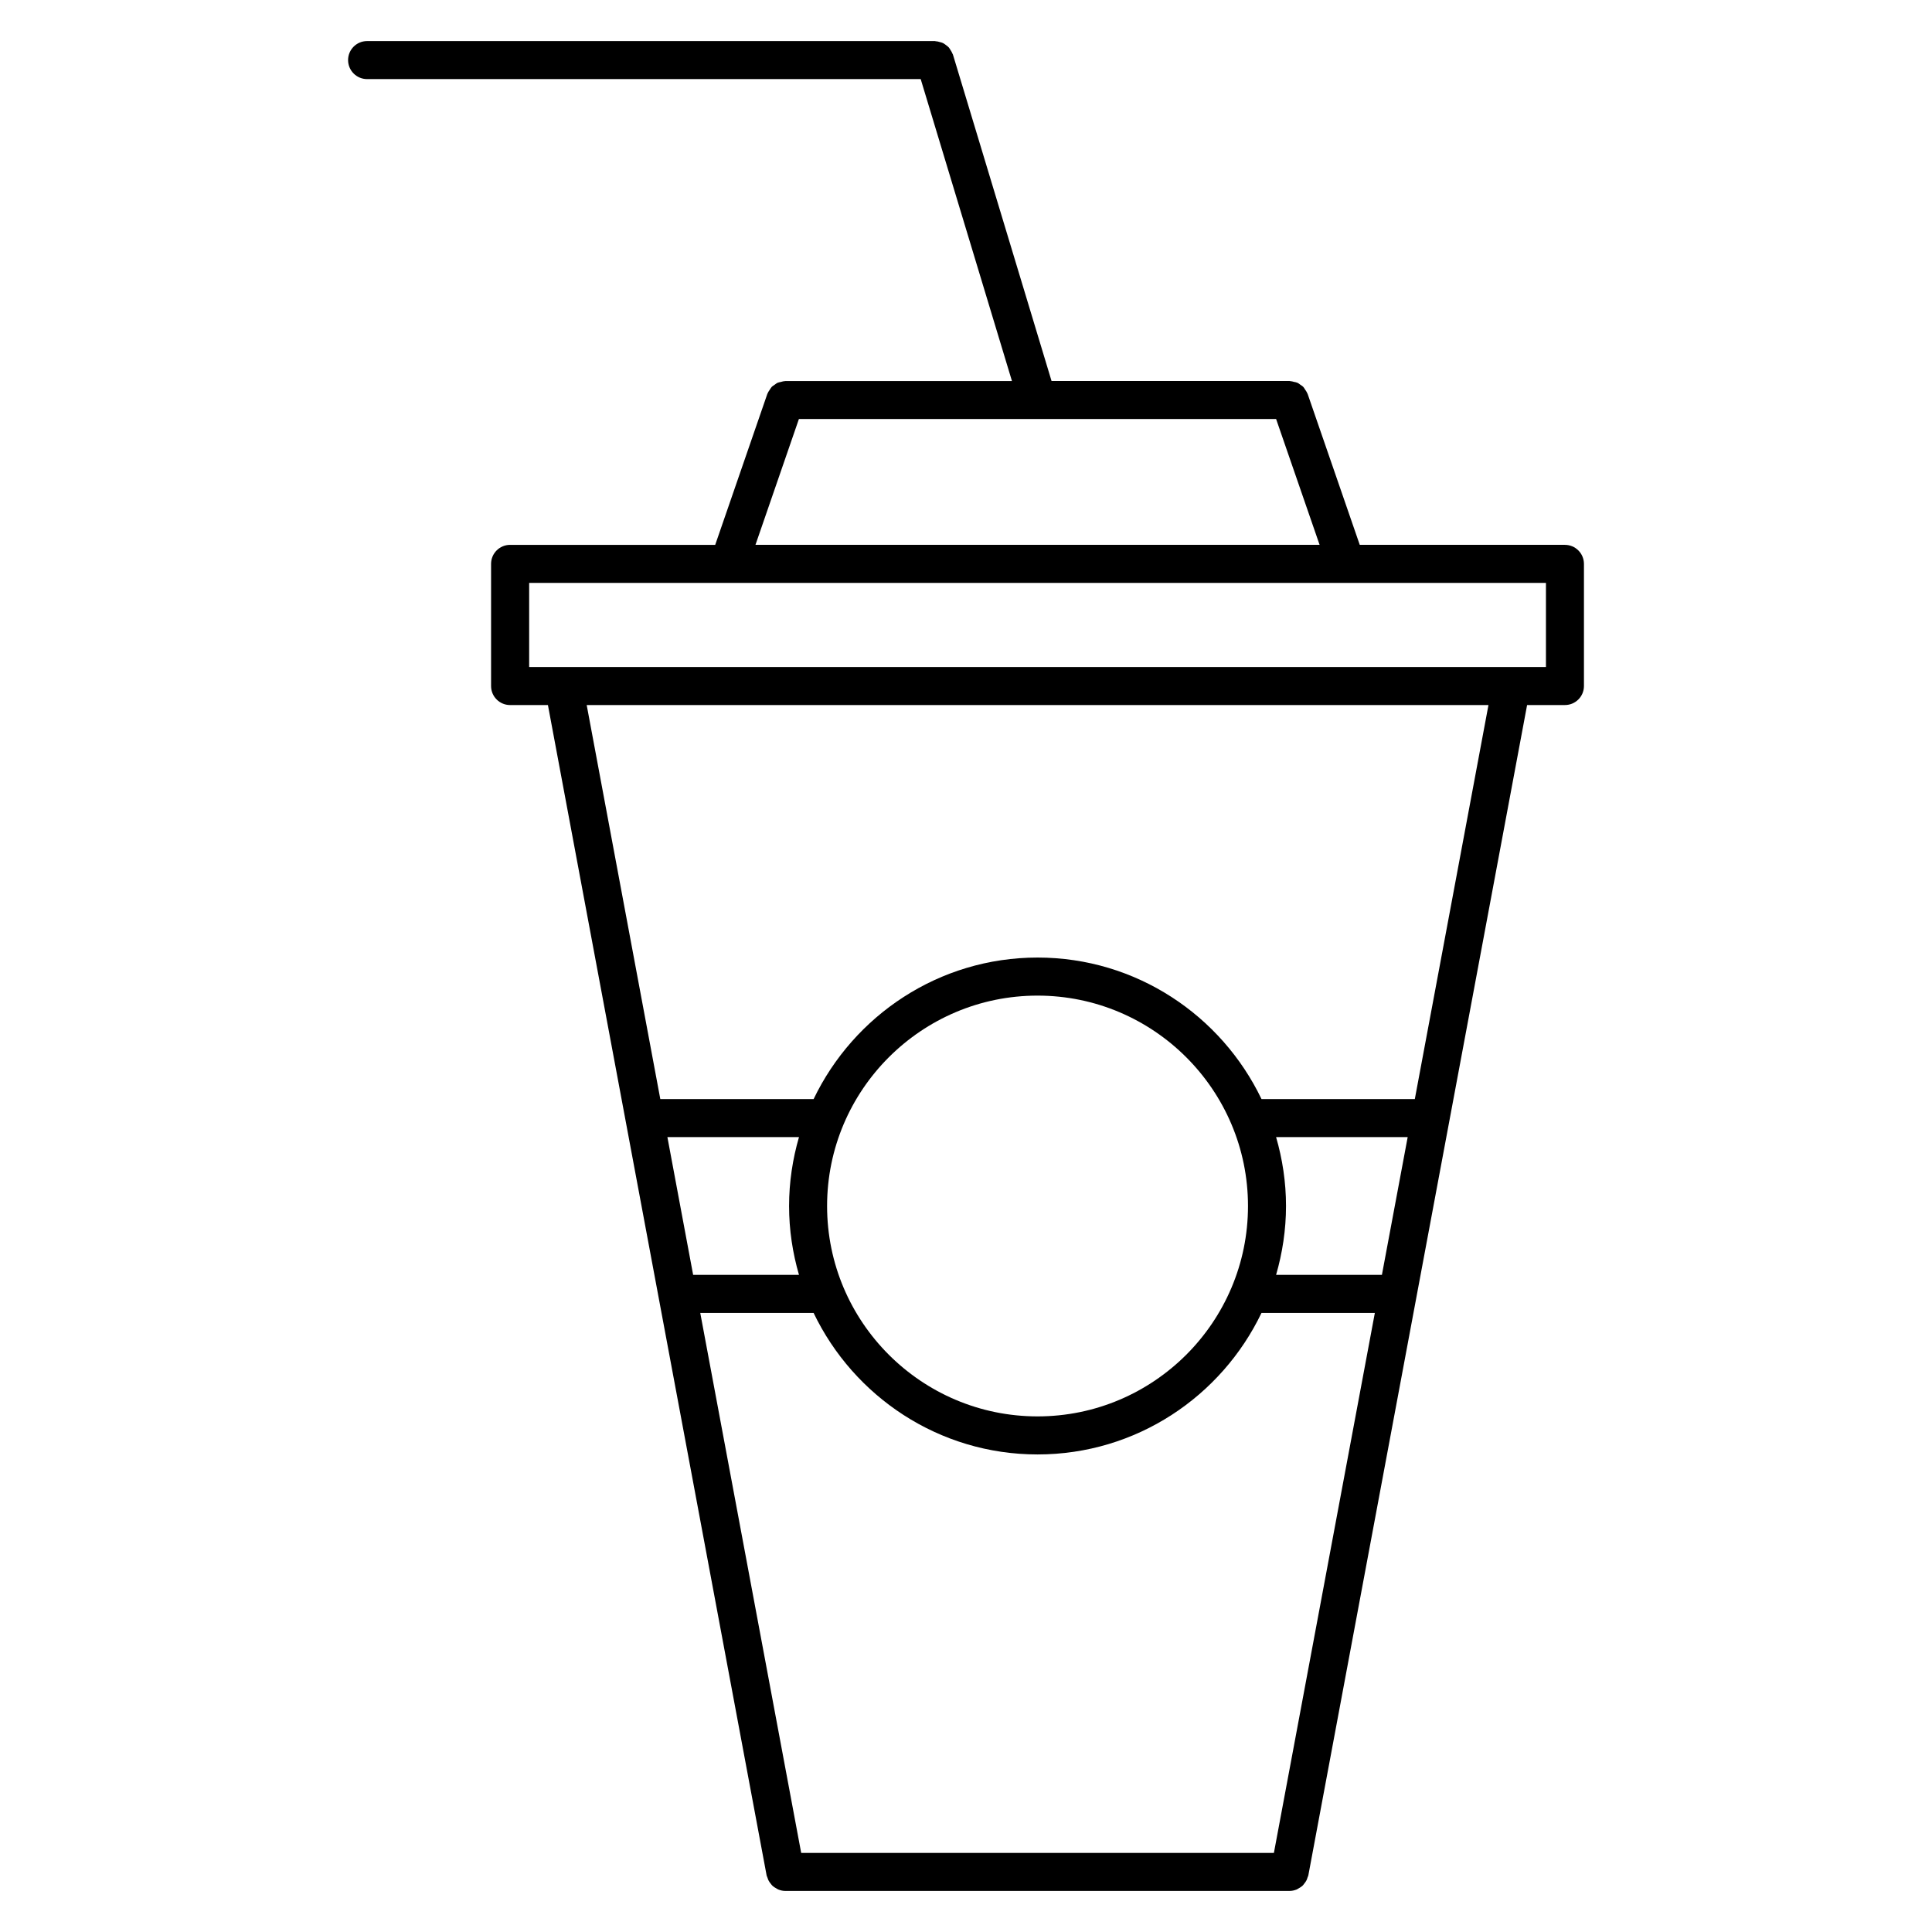 <?xml version="1.0" encoding="UTF-8"?>
<!-- Uploaded to: ICON Repo, www.iconrepo.com, Generator: ICON Repo Mixer Tools -->
<svg fill="#000000" width="800px" height="800px" version="1.1" viewBox="144 144 512 512" xmlns="http://www.w3.org/2000/svg">
 <path d="m558.72 288.39h-54.371l-13.824-40.031c-0.02-0.051-0.059-0.09-0.09-0.141-0.133-0.363-0.352-0.656-0.562-0.969-0.16-0.23-0.273-0.492-0.473-0.695-0.23-0.25-0.543-0.422-0.828-0.625-0.242-0.172-0.453-0.363-0.727-0.484-0.281-0.133-0.605-0.172-0.918-0.242-0.332-0.082-0.645-0.191-0.996-0.203-0.059 0-0.121-0.031-0.18-0.031h-63.078l-26.137-86.516c-0.02-0.09-0.09-0.152-0.121-0.23-0.121-0.344-0.312-0.637-0.504-0.945-0.16-0.25-0.301-0.516-0.492-0.734-0.211-0.23-0.484-0.414-0.734-0.605-0.262-0.191-0.504-0.402-0.805-0.535-0.262-0.133-0.555-0.18-0.836-0.262-0.352-0.102-0.684-0.203-1.059-0.211-0.09 0-0.16-0.051-0.25-0.051l-150.45 0.004c-2.781 0-5.039 2.258-5.039 5.039s2.258 5.039 5.039 5.039h146.71l24.184 80.016h-60.043c-0.059 0-0.109 0.031-0.172 0.031-0.363 0.012-0.684 0.121-1.039 0.211-0.301 0.07-0.605 0.109-0.887 0.23-0.262 0.121-0.484 0.324-0.727 0.492-0.281 0.203-0.594 0.371-0.828 0.625-0.191 0.203-0.301 0.453-0.465 0.676-0.211 0.324-0.434 0.613-0.574 0.977-0.02 0.051-0.059 0.09-0.082 0.141l-13.824 40.031h-54.359c-2.781 0-5.039 2.258-5.039 5.039v32.375c0 2.781 2.258 5.039 5.039 5.039h10.027l57.957 310.16c0.039 0.211 0.16 0.383 0.223 0.586 0.082 0.25 0.16 0.492 0.273 0.727 0.172 0.332 0.383 0.637 0.613 0.906 0.16 0.203 0.293 0.383 0.473 0.555 0.293 0.262 0.625 0.465 0.977 0.656 0.191 0.109 0.352 0.23 0.562 0.312 0.586 0.23 1.188 0.371 1.832 0.371h133.64 0.012c0.637 0 1.25-0.152 1.832-0.371 0.211-0.082 0.371-0.211 0.574-0.324 0.344-0.191 0.664-0.383 0.957-0.637 0.191-0.18 0.332-0.371 0.492-0.586 0.223-0.273 0.434-0.555 0.594-0.867 0.133-0.242 0.211-0.504 0.293-0.777 0.059-0.191 0.172-0.344 0.211-0.555l57.977-310.16h10.027c2.781 0 5.039-2.258 5.039-5.039v-32.375c-0.012-2.789-2.269-5.035-5.051-5.035zm-203-33.352h126.46l11.527 33.352h-149.5zm154.5 226.82h-28.043c1.672-5.805 2.629-11.922 2.629-18.258 0.004-6.34-0.953-12.457-2.629-18.262h34.875zm-28.625 153.19h-125.27l-26.75-143.11h30.039c10.621 22.137 33.191 37.504 59.348 37.504s48.727-15.355 59.348-37.504h30.039zm-6.863-171.44c0 30.742-25.02 55.75-55.773 55.75-30.754 0-55.773-25.008-55.773-55.75 0-30.754 25.02-55.762 55.773-55.762 30.754 0 55.773 25.008 55.773 55.762zm-118.99 18.25h-28.051l-6.824-36.52h34.875c-1.684 5.805-2.629 11.93-2.629 18.27s0.945 12.445 2.629 18.25zm163.2-46.594h-40.629c-10.621-22.137-33.191-37.504-59.348-37.504-26.148 0-48.719 15.367-59.348 37.504h-40.629l-19.508-104.42 238.98-0.004zm34.75-114.5h-269.46v-22.297h269.46z"/>
</svg>